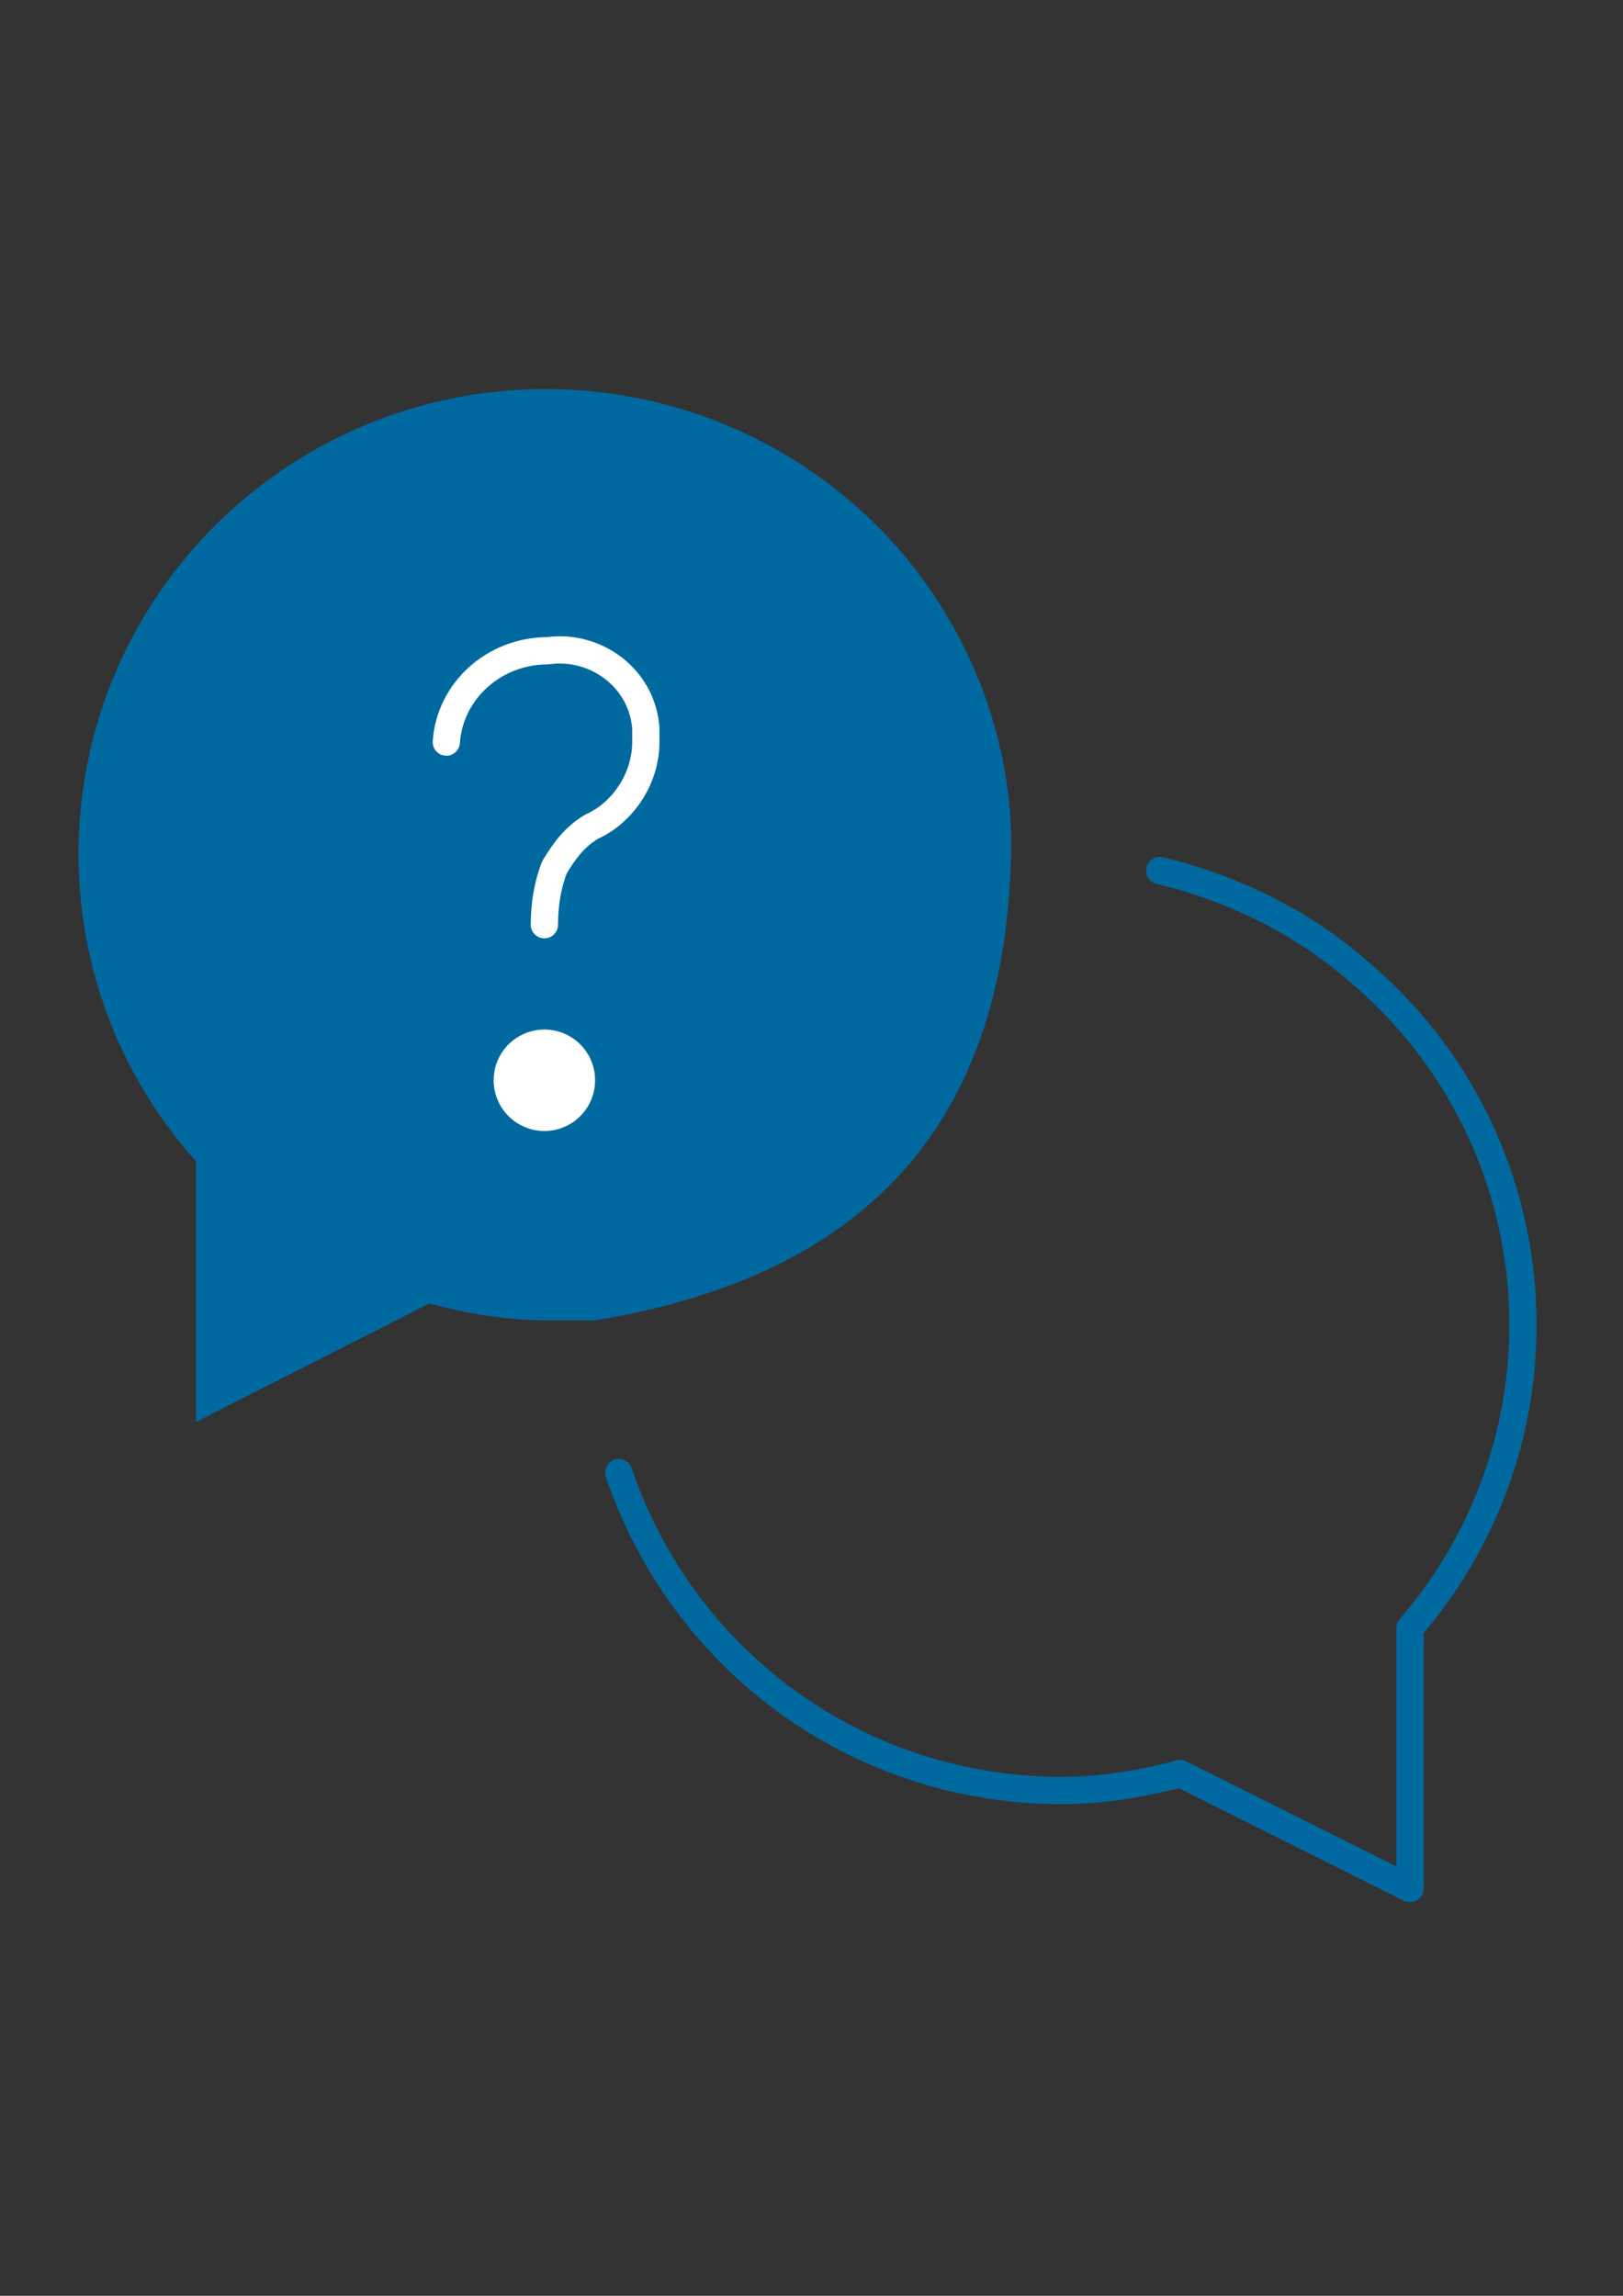 <?xml version="1.0" encoding="utf-8"?>
<!-- Generator: Adobe Illustrator 15.0.0, SVG Export Plug-In . SVG Version: 6.00 Build 0)  -->
<!DOCTYPE svg PUBLIC "-//W3C//DTD SVG 1.1//EN" "http://www.w3.org/Graphics/SVG/1.1/DTD/svg11.dtd">
<svg version="1.1" id="レイヤー_1" xmlns="http://www.w3.org/2000/svg" xmlns:xlink="http://www.w3.org/1999/xlink" x="0px"
	 y="0px" width="595.279px" height="841.89px" viewBox="0 0 595.279 841.89" enable-background="new 0 0 595.279 841.89"
	 xml:space="preserve">
<rect x="0" y="0" width="595.279" height="841.89" fill="#333333" stroke="none"/>
<path fill="#0069A0" d="M218.27,484.193c-6.201,0-12.402,0-17.362,0c-14.883,0-29.765-2.48-43.406-6.199L71.93,521.398v-95.492
	C8.681,355.216,16.122,247.322,86.812,185.313c70.689-62.009,178.584-55.808,241.832,14.882
	c27.284,31.004,43.406,71.93,42.166,114.095l0,0C368.329,413.504,316.242,468.072,218.27,484.193z"/>
<path fill="none" stroke="#0069A0" stroke-width="10" stroke-linecap="round" stroke-linejoin="round" d="M226.95,540.001
	c23.563,69.449,88.052,116.576,162.462,116.576c14.882,0,29.764-2.48,43.406-6.201l84.331,42.166v-95.494
	c62.008-71.93,53.327-179.824-18.603-240.592c-21.083-18.603-47.127-31.004-73.17-37.205"/>
<path fill="none" stroke="#FFFFFF" stroke-width="10" stroke-linecap="round" stroke-linejoin="round" d="M163.702,272.125
	c1.24-18.603,17.362-33.484,37.205-33.484c17.362-2.48,34.725,9.921,35.965,28.523c0,1.24,0,3.721,0,4.961
	c0,13.642-8.682,26.043-19.843,31.004c-6.201,3.721-9.922,8.682-13.643,14.882c-2.479,6.201-3.72,13.642-3.72,21.083"/>
<circle fill="#FFFFFF" cx="199.667" cy="396.142" r="18.603"/>
</svg>
